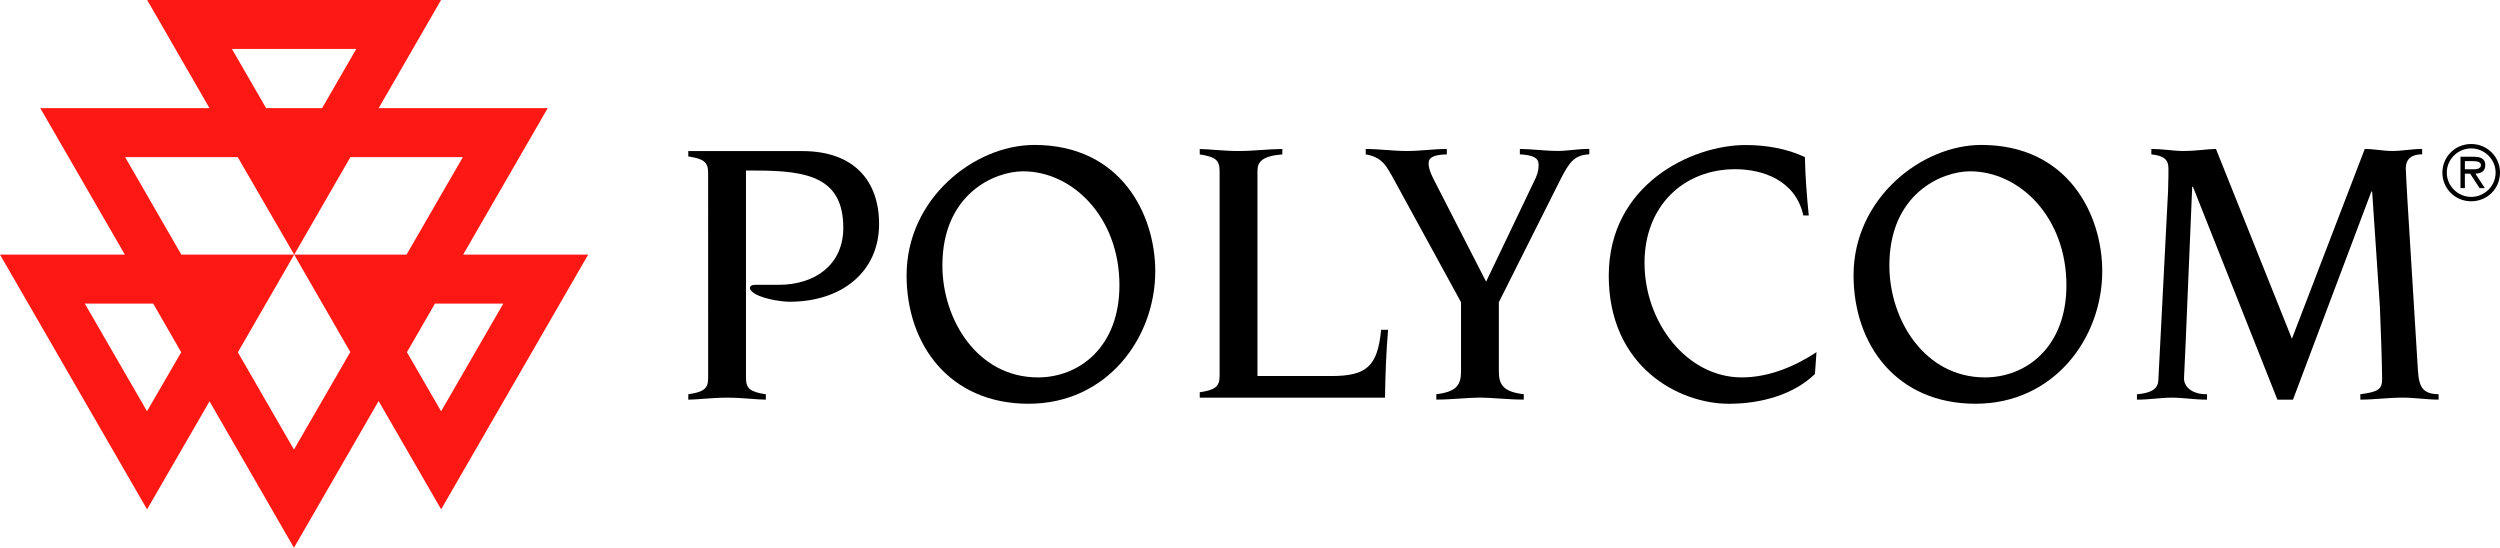 <?xml version="1.0" encoding="UTF-8"?><svg id="a" xmlns="http://www.w3.org/2000/svg" viewBox="0 0 894 195.88"><defs><style>.b{fill:#fd1813;}.b,.c{fill-rule:evenodd;}</style></defs><path class="b" d="M52.63,0h105.09l-22.31,38.68h60.45l-30.24,52.37h44.72l-52.59,91.08-22.36-38.72-30.27,52.47-30.19-52.36-22.34,38.64L0,91.05H44.65L14.41,38.68h60.51L52.63,0h0Zm42.54,38.68h20l12.23-21.17h-44.46l12.23,21.17h0Zm-50.42,17.51s20.09,34.86,20.09,34.86h40.36l-20.19-34.86H44.75Zm60.45,34.86h40.18l20.14-34.86h-40.21l-20.1,34.86h0Zm-.08,69.71l20.15-34.87-20.07-34.83-20.14,34.92,20.06,34.78h0Zm-52.55-13.7l12.23-21.09-10.02-17.41H30.32l22.25,38.49h0Zm92.95-21.12l12.22,21.13,22.24-38.5h-24.44l-10.02,17.37h0Z"/><path class="c" d="M253.23,61.79c0-3.9-1.67-5.01-7.1-5.85v-1.91h40.81c18.37,0,27.42,10.59,27.42,26.07,0,17.01-13.22,27.8-32.01,27.8-3.34,0-10.85-1.24-13.36-3.57-.42-.42-.83-.69-.83-1.38s.69-1.1,1.94-1.1h8.35c13.09,0,23.11-7.25,23.11-20.36,0-17.85-12.39-20.5-31.18-20.5h-3.62v74.19c0,3.88,1.67,4.99,7.1,5.81v1.93c-2.92,0-8.62-.72-13.86-.72s-10.94,.72-13.87,.72v-1.93c5.43-.82,7.1-1.93,7.1-5.81V61.79h0Z"/><path class="c" d="M337,94.91c0-25.59,18.68-33.65,28.86-33.65,17.71,0,34.45,16.41,34.45,40.74,0,22.11-14.36,32.96-29.14,32.96-21.48,0-34.17-20.44-34.17-40.05h0Zm-12.81,3.48c0,25.16,15.59,45.99,43.63,45.99s45.3-23.47,45.3-47.39c0-20.3-12.25-45.16-43.21-45.16-21.61,0-45.71,19.3-45.71,46.56h0Z"/><path class="c" d="M436.13,61.06c0-3.89-1.67-5.01-7.1-5.84v-1.93c2.92,0,8.62,.72,13.87,.72s10.94-.72,15.67-.73v1.93c-7.09,.56-8.9,2.64-8.9,5.84v73.42h26.41c12.8,0,16.55-3.62,17.81-16.54h2.49c-.7,8.06-.97,16.27-1.11,24.28h-66.24v-1.93c5.43-.84,7.1-1.95,7.1-5.85V61.06h0Z"/><path class="c" d="M497.4,62.3c-2.22-4.02-4.03-6.25-9.02-7.09v-1.93c4.99,0,9.85,.72,14.71,.72s9.44-.72,14.29-.73v1.93c-4.44,.14-6.52,.97-6.52,3.2,0,1.39,.42,2.92,1.66,5.41l18.91,36.92,17.79-37.2c.98-2.22,.98-3.61,.98-4.72,0-2.36-1.96-3.33-6.7-3.62v-1.93c3.63,0,9.21,.72,13.68,.72,3.35,0,6.7-.72,11.16-.73v1.93c-5.3,.28-7.11,2.64-10.47,9.3l-21.88,43.59v24.85c0,4.72,1.7,7.22,8.91,8.05v1.93c-5.51,0-11.53-.72-15.68-.72s-10.15,.72-15.59,.72v-1.93c7.13-.83,8.83-3.33,8.83-8.05v-24.85l-25.05-45.8h0Z"/><path class="c" d="M649.04,133.71c-7.36,7.21-18.91,10.68-30.75,10.68-18.09,0-43-13.31-43-45.82s29.51-46.71,48.99-46.71c7.1,0,14.76,1.26,21.15,4.32,.14,6.97,.69,13.91,1.38,20.86h-1.94c-2.78-12.64-14.61-16.53-24.36-16.53-18.51,0-32.43,13.19-32.43,33.47,0,21.39,15.17,40.98,34.79,40.98,9.61,0,18.93-3.89,26.71-9.03l-.56,7.78h0Z"/><path class="c" d="M675.64,94.91c0-25.59,18.69-33.65,28.87-33.65,17.71,0,34.44,16.41,34.44,40.74,0,22.11-14.36,32.96-29.14,32.96-21.48,0-34.17-20.44-34.17-40.05h0Zm-12.81,3.48c0,25.16,15.59,45.99,43.63,45.99s45.3-23.47,45.3-47.39c0-20.3-12.25-45.16-43.21-45.16-21.61,0-45.72,19.3-45.72,46.56h0Z"/><path class="c" d="M784.21,66.81h-.28l-2.37,56.42c-.13,3.88-.56,10.97-.56,12.07,0,2.92,2.65,5.69,8.22,5.69v1.93c-4.6,0-8.36-.72-12.67-.72-3.9,0-7.79,.72-12.38,.72v-1.93c4.73-.41,7.51-1.66,7.65-4.99l3.48-67.74c.14-3.33,.14-7.22,.14-8.05,0-3.19-1.8-4.58-6.12-5v-1.93c4.32,0,8.49,.72,10.85,.72,5.71,0,9.05-.72,12.26-.73l27.16,67.87,26.05-67.87c3.34,0,6.52,.72,9.84,.72,3.59,0,7.06-.72,10.68-.73v1.93c-3.34,0-5.85,1.25-5.85,5.14,0,1.11,.28,5.13,.56,10.83l3.8,61.61c.42,5.98,1.95,8.08,7.37,8.21v1.93c-4.31,0-8.49-.72-12.81-.72-5.15,0-10.16,.72-15.17,.72v-1.93c6.4-.83,7.79-1.81,7.79-5.43,0-4.17-.56-21.01-.8-25.86l-2.77-41.2h-.28l-28.03,74.43h-5.57l-30.2-76.12h0Z"/><path class="c" d="M883.7,70.41c-4.71,0-8.73-3.84-8.73-8.67s4.02-8.67,8.73-8.67,8.73,3.83,8.73,8.67-4.03,8.67-8.73,8.67h0Zm0,1.57c5.76,0,10.3-4.54,10.3-10.24s-4.55-10.24-10.3-10.24-10.3,4.54-10.3,10.24,4.54,10.24,10.3,10.24h0Zm1.5-9.88c2-.05,3.55-.86,3.55-3.07,0-2.42-1.97-2.97-4-2.97h-4.88v11.22h1.57v-5.18h1.89l3.37,5.18h1.89l-3.39-5.18h0Zm-3.76-1.57v-2.9h2.99c1.22,0,2.74,.21,2.74,1.37,0,1.79-2.45,1.53-3.84,1.53h-1.89Z"/></svg>